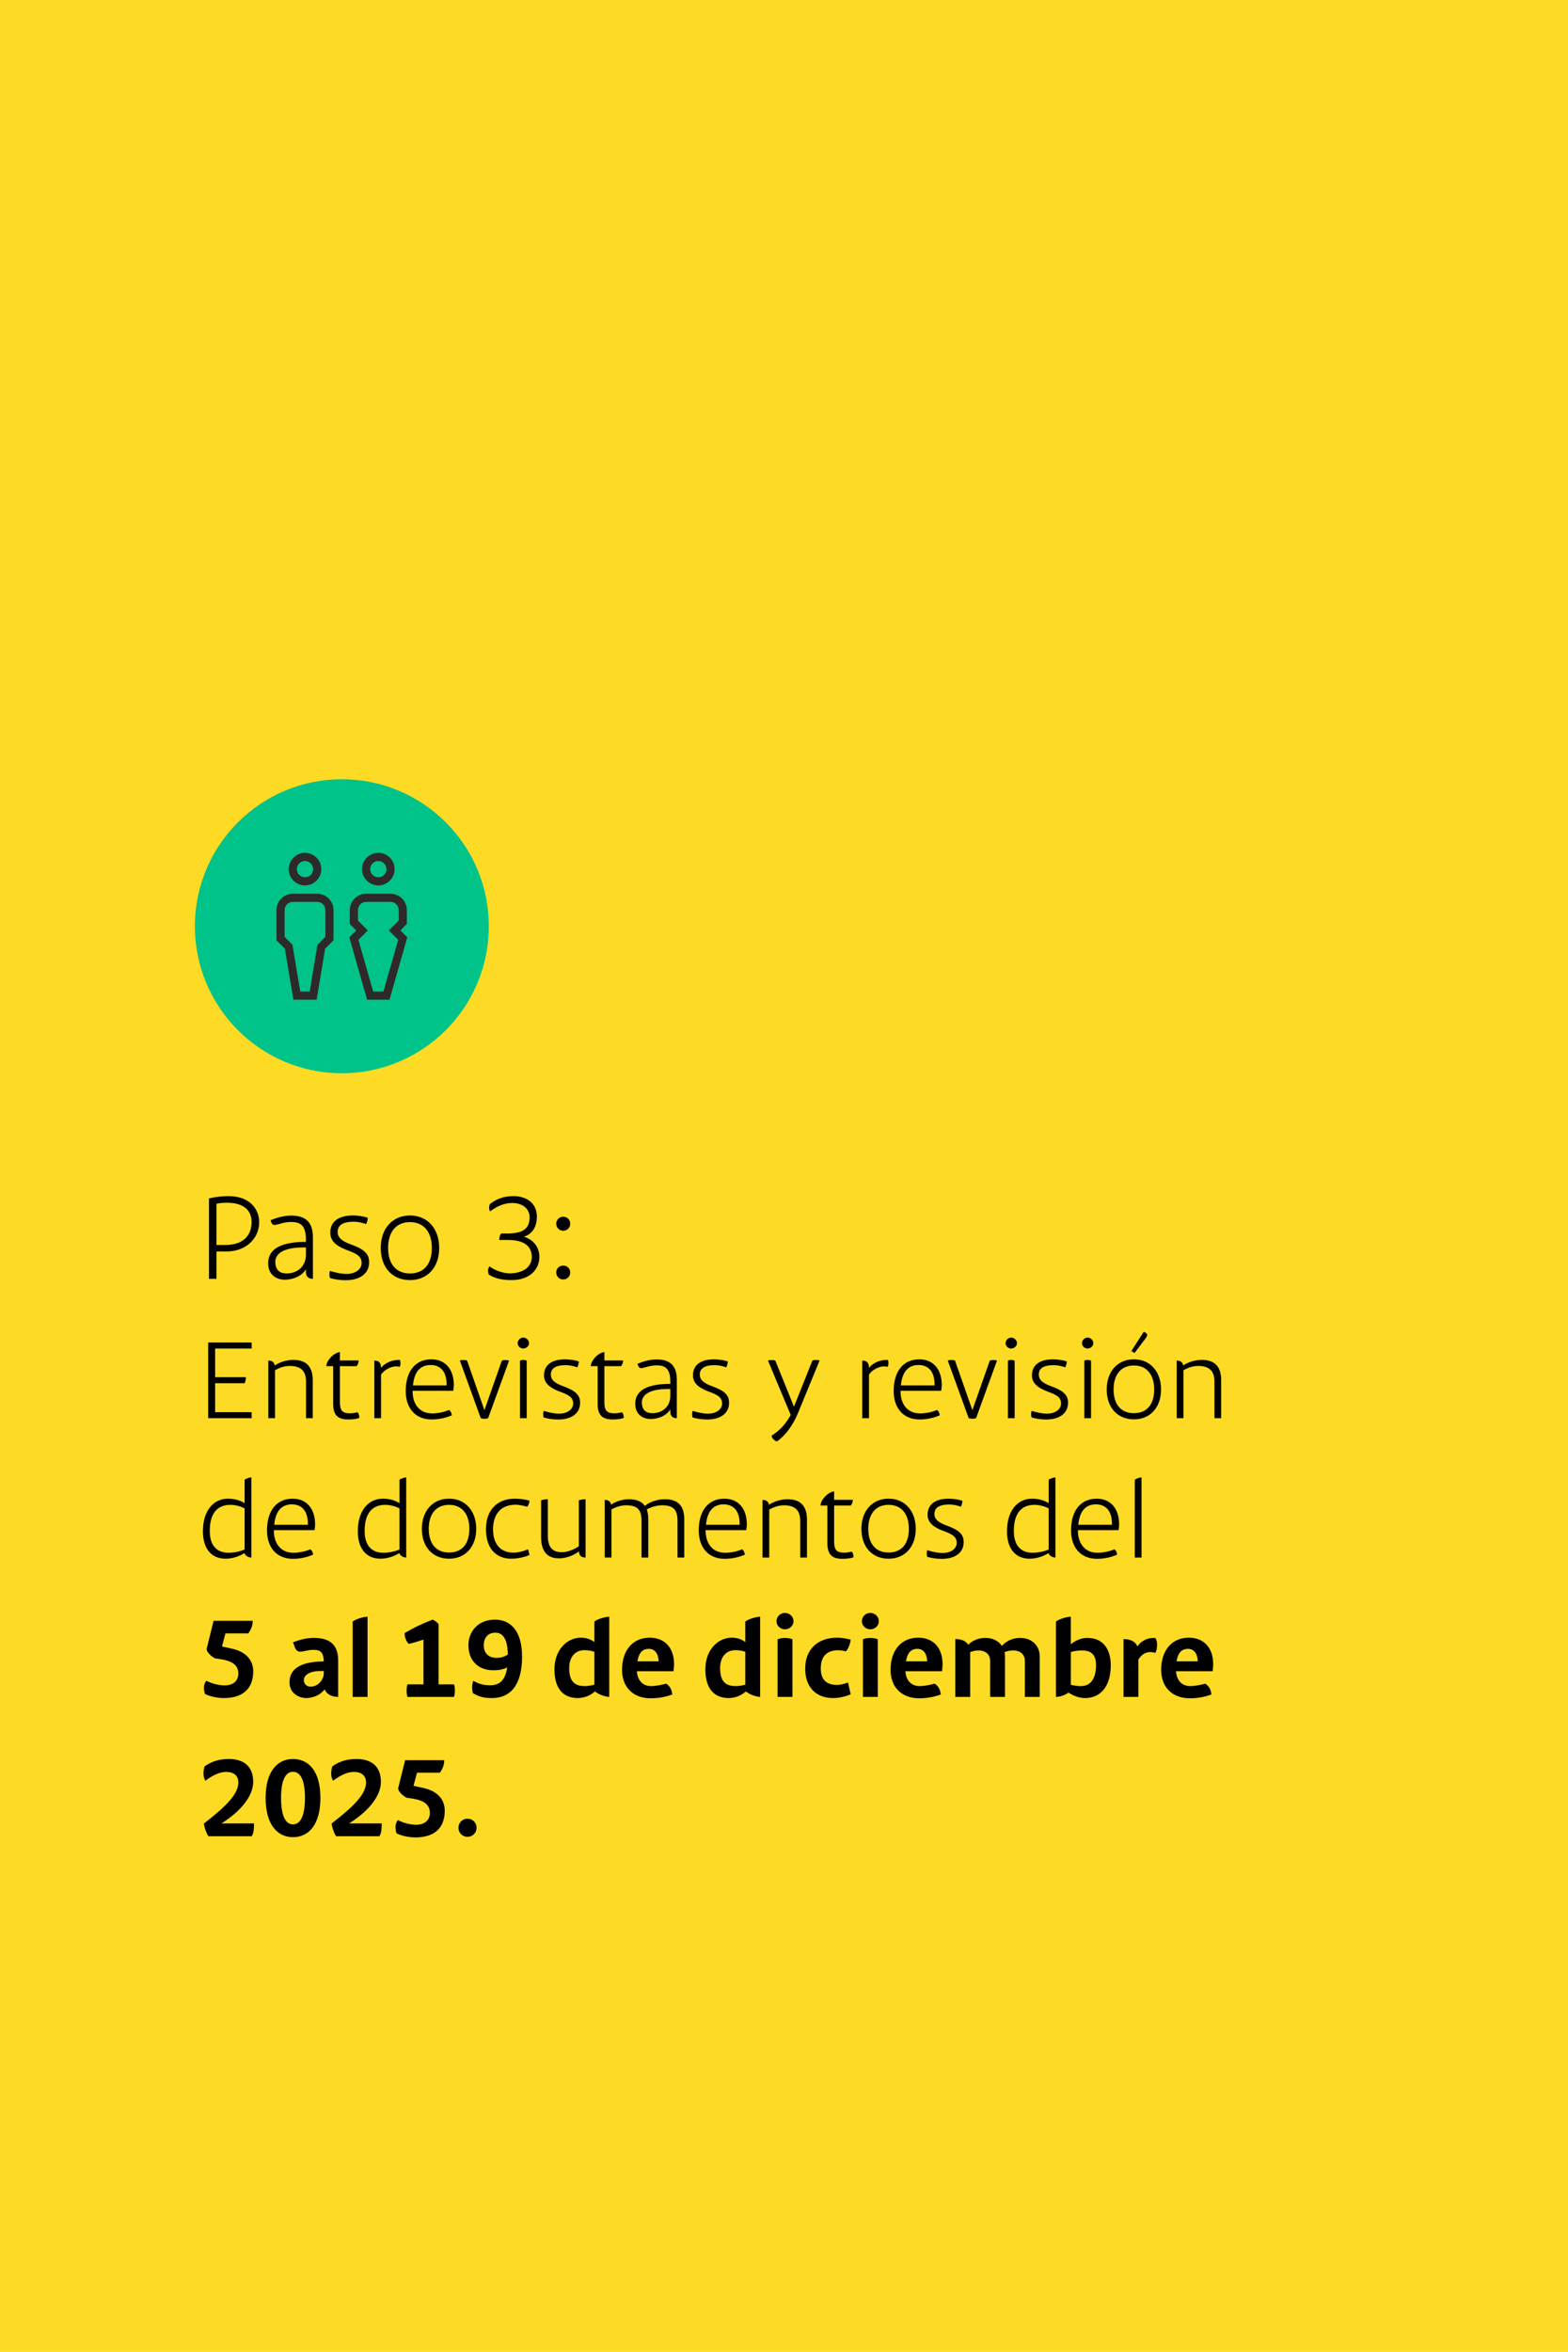 <svg xmlns="http://www.w3.org/2000/svg" id="Capa_1" viewBox="0 0 1067 1600"><defs><style>      .st0 {        fill: #fdda24;      }      .st1 {        fill: #2d2a29;      }      .st2 {        fill: #00c389;      }    </style></defs><rect class="st0" width="1067" height="1600"></rect><g><path d="M176.38,831.32c0,11.14-8.84,20.06-22.27,20.06h-6.8v18.62h-5.1v-54.74c4.33-.94,8.67-1.53,13.26-1.53,15.22,0,20.91,9.61,20.91,17.6ZM171.2,831.32c0-6.72-4-13.09-16.75-13.09-2.72,0-5.27.25-7.14.68v28.05h5.95c12.84,0,17.94-6.97,17.94-15.64Z"></path><path d="M212.93,841.69v28.31c-2.89,0-4.76-1.45-4.76-4.68v-1.79c-3.49,5.53-10.12,7.06-14.54,7.06-4.76,0-11.14-2.72-11.14-11.14,0-12.41,13.94-14.54,25.67-14.62v-1.7c0-10.2-4.42-11.82-10.2-11.82-4.93,0-9.27,2.04-11.05,2.04-1.11,0-1.79-.51-2.38-1.96l-.42-1.27c4.08-1.62,8.76-3.15,14.11-3.15,8.58,0,14.71,3.48,14.71,14.71ZM208.17,853.59v-4.93h-2.13c-13.86,0-18.7,4.76-18.7,9.69,0,6.12,3.49,7.99,7.82,7.99,6.12,0,13.01-3.91,13.01-12.75Z"></path><path d="M235.88,866.68c5.61,0,10.2-2.98,10.2-7.4,0-4.76-3.49-6.46-10.2-8.93-7.23-2.72-11.14-6.29-11.14-11.73,0-8.08,6.38-11.73,15.39-11.73,4.08,0,8.5.85,10.12,1.62,0,1.1-.42,2.89-1.1,4.25-2.81-1.02-5.87-1.62-8.42-1.62-7.57,0-10.97,2.47-10.97,6.89,0,3.23,1.79,5.95,8.93,8.5,9.61,3.49,12.5,6.72,12.5,12.16,0,8.42-7.22,12.24-15.9,12.24-4.17,0-7.23-.51-10.71-1.45-.34-.76-.42-1.61-.42-2.46,0-.77.08-1.79.42-2.38,4.5,1.36,8.33,2.04,11.31,2.04Z"></path><path d="M259.09,849c0-13.01,7.82-22.1,19.89-22.1s19.89,9.1,19.89,22.1-7.82,21.85-19.89,21.85-19.89-8.67-19.89-21.85ZM293.85,849c0-10.97-5.53-17.6-14.88-17.6s-14.88,6.63-14.88,17.6,5.53,17.34,14.88,17.34,14.88-6.21,14.88-17.34Z"></path><path d="M361.85,855.12c0-8.33-6.55-11.56-16.24-11.56h-5.87c0-1.79.42-3.66,1.45-4.42h3.23c11.22.17,15.98-3.06,15.98-11.05-.08-5.95-4.93-9.69-11.82-9.69-6.04,0-10.79,2.55-15.05,5.7-.42-.68-.68-1.53-.68-2.55,0-.85.17-1.7.51-2.38,4.5-3.57,9.44-5.44,16.07-5.44,9.18,0,15.9,5.02,15.9,13.94,0,8.25-4.25,12.16-8.75,13.69,6.04,1.87,10.46,6.72,10.46,13.77,0,8.5-6.63,15.73-18.96,15.73-5.44,0-10.71-.77-15.47-3.74-.34-.85-.51-1.79-.51-2.55,0-1.02.34-2.21,1.02-3.06,3.23,2.55,9.01,4.76,13.77,4.76,8.33,0,14.96-3.83,14.96-11.14Z"></path><path d="M378.51,832.51c0-2.64,2.04-4.76,4.76-4.76s4.76,2.13,4.76,4.76-2.04,4.76-4.76,4.76-4.76-2.12-4.76-4.76ZM378.51,865.66c0-2.64,2.04-4.68,4.76-4.68s4.76,2.04,4.76,4.68-2.04,4.76-4.76,4.76-4.76-2.12-4.76-4.76Z"></path><path d="M146.39,917.4v19.51h20.93c0,1.42-.16,2.61-.87,4.11h-20.06v19.67h24.88v4.11h-29.62v-51.5h29.62v4.11h-24.88Z"></path><path d="M212.82,938.97v25.83h-4.58v-24.96c0-7.11-3.47-10.59-11.14-10.59-3.95,0-7.66,1.58-9.95,2.92v32.62h-4.58v-39.18c3.08,0,4.11,1.58,4.42,3.32,2.69-1.9,7.5-3.79,12.64-3.79,8.61,0,13.19,4.42,13.19,13.82Z"></path><path d="M244.5,964.56c-1.18.63-3.95,1.11-7.5,1.11-6.71,0-10.27-2.61-10.27-10.43v-25.83h-4.66c0-3.55,4.66-9.01,9.24-9.64v5.77h12.72c0,1.11-.4,2.84-1.42,3.87h-11.3v24.65c0,5.53,1.82,7.43,6.63,7.43,1.9,0,2.92-.16,5.29-.71.95.79,1.26,2.21,1.26,3.79Z"></path><path d="M272.55,927.28c0,.95-.16,1.82-.47,2.53-.95-.16-1.9-.24-2.84-.24-3,0-7.9,2.21-9.95,5.69v29.54h-4.58v-39.18c4.11,0,4.58,2.69,4.58,5.06,3.08-4.11,8.29-5.53,12.09-5.53h.71c.32.55.47,1.34.47,2.13Z"></path><path d="M280.76,946.16v.24c0,9.01,4.82,15.17,13.35,15.17,3.87,0,8.53-1.03,11.46-2.37,1.11.79,1.66,1.9,1.9,3.63-3.24,1.42-8.06,2.84-13.75,2.84-11.3,0-17.62-7.98-17.62-19.27,0-13.98,6.87-21.64,17.46-21.64,9.4,0,15.25,6.71,15.25,17.46,0,1.5-.16,2.61-.39,3.95h-27.65ZM281,942.52h22.83c.08-.16.08-.47.08-.79,0-8.93-4.42-13.11-10.9-13.11s-11.06,3.95-12.01,13.9Z"></path><path d="M346.41,925.62l-14.22,39.1c-.87.4-1.74.47-2.53.47-.87,0-1.74-.08-2.53-.47l-14.22-39.18c1.66-.47,3.24-.47,4.9,0l11.85,33.81,11.85-33.73c1.66-.55,3.24-.55,4.9,0Z"></path><path d="M352.26,913.77c0-1.97,1.74-3.79,3.79-3.79s3.95,1.74,3.95,3.79c0,1.9-1.82,3.63-3.95,3.63s-3.79-1.74-3.79-3.63ZM353.84,925.7c1.26-.71,3.24-.71,4.58,0v39.1h-4.58v-39.1Z"></path><path d="M380.54,961.72c5.21,0,9.48-2.77,9.48-6.87,0-4.42-3.24-6-9.48-8.29-6.71-2.53-10.35-5.85-10.35-10.9,0-7.5,5.92-10.9,14.3-10.9,3.79,0,7.9.79,9.4,1.5,0,1.03-.4,2.69-1.03,3.95-2.61-.95-5.45-1.5-7.82-1.5-7.03,0-10.19,2.29-10.19,6.4,0,3,1.66,5.53,8.29,7.9,8.93,3.24,11.61,6.24,11.61,11.3,0,7.82-6.71,11.38-14.77,11.38-3.87,0-6.71-.47-9.95-1.34-.32-.71-.39-1.5-.39-2.29,0-.71.08-1.66.39-2.21,4.19,1.26,7.74,1.9,10.51,1.9Z"></path><path d="M424.46,964.56c-1.19.63-3.95,1.11-7.5,1.11-6.71,0-10.27-2.61-10.27-10.43v-25.83h-4.66c0-3.55,4.66-9.01,9.24-9.64v5.77h12.72c0,1.11-.39,2.84-1.42,3.87h-11.3v24.65c0,5.53,1.82,7.43,6.64,7.43,1.9,0,2.92-.16,5.29-.71.95.79,1.26,2.21,1.26,3.79Z"></path><path d="M460.56,938.49v26.31c-2.69,0-4.42-1.34-4.42-4.34v-1.66c-3.24,5.13-9.4,6.56-13.51,6.56-4.42,0-10.35-2.53-10.35-10.35,0-11.53,12.96-13.51,23.86-13.59v-1.58c0-9.48-4.11-10.98-9.48-10.98-4.58,0-8.61,1.9-10.27,1.9-1.03,0-1.66-.47-2.21-1.82l-.4-1.18c3.79-1.5,8.14-2.92,13.11-2.92,7.98,0,13.67,3.24,13.67,13.67ZM456.14,949.55v-4.58h-1.98c-12.88,0-17.38,4.42-17.38,9.01,0,5.69,3.24,7.43,7.27,7.43,5.69,0,12.09-3.63,12.09-11.85Z"></path><path d="M481.9,961.72c5.21,0,9.48-2.77,9.48-6.87,0-4.42-3.24-6-9.48-8.29-6.71-2.53-10.35-5.85-10.35-10.9,0-7.5,5.93-10.9,14.3-10.9,3.79,0,7.9.79,9.4,1.5,0,1.03-.39,2.69-1.03,3.95-2.61-.95-5.45-1.5-7.82-1.5-7.03,0-10.19,2.29-10.19,6.4,0,3,1.66,5.53,8.29,7.9,8.93,3.24,11.61,6.24,11.61,11.3,0,7.82-6.71,11.38-14.77,11.38-3.87,0-6.71-.47-9.95-1.34-.32-.71-.4-1.5-.4-2.29,0-.71.08-1.66.4-2.21,4.19,1.26,7.74,1.9,10.51,1.9Z"></path><path d="M557.73,925.54l-14.85,36.1c-3.08,7.43-8.06,14.69-14.14,18.96-1.82-.4-3.4-2.13-3.71-3.87,6-3.79,9.95-8.45,13.03-14.14l-15.48-37.05c1.9-.4,3.08-.4,4.98,0l12.72,31.44,12.56-31.44c1.82-.47,3.16-.47,4.9,0Z"></path><path d="M604.58,927.28c0,.95-.16,1.82-.47,2.53-.95-.16-1.9-.24-2.84-.24-3,0-7.9,2.21-9.95,5.69v29.54h-4.58v-39.18c4.11,0,4.58,2.69,4.58,5.06,3.08-4.11,8.29-5.53,12.09-5.53h.71c.32.55.47,1.34.47,2.13Z"></path><path d="M612.8,946.16v.24c0,9.01,4.82,15.17,13.35,15.17,3.87,0,8.53-1.03,11.46-2.37,1.11.79,1.66,1.9,1.89,3.63-3.24,1.42-8.06,2.84-13.74,2.84-11.3,0-17.62-7.98-17.62-19.27,0-13.98,6.87-21.64,17.46-21.64,9.4,0,15.25,6.71,15.25,17.46,0,1.5-.16,2.61-.39,3.95h-27.65ZM613.03,942.52h22.83c.08-.16.08-.47.08-.79,0-8.93-4.42-13.11-10.9-13.11s-11.06,3.95-12.01,13.9Z"></path><path d="M678.44,925.62l-14.22,39.1c-.87.4-1.74.47-2.53.47-.87,0-1.74-.08-2.53-.47l-14.22-39.18c1.66-.47,3.24-.47,4.9,0l11.85,33.81,11.85-33.73c1.66-.55,3.24-.55,4.9,0Z"></path><path d="M684.29,913.77c0-1.97,1.74-3.79,3.79-3.79s3.95,1.74,3.95,3.79c0,1.9-1.82,3.63-3.95,3.63s-3.79-1.74-3.79-3.63ZM685.87,925.7c1.26-.71,3.24-.71,4.58,0v39.1h-4.58v-39.1Z"></path><path d="M712.57,961.72c5.21,0,9.48-2.77,9.48-6.87,0-4.42-3.24-6-9.48-8.29-6.71-2.53-10.35-5.85-10.35-10.9,0-7.5,5.93-10.9,14.3-10.9,3.79,0,7.9.79,9.4,1.5,0,1.03-.39,2.69-1.03,3.95-2.61-.95-5.45-1.5-7.82-1.5-7.03,0-10.19,2.29-10.19,6.4,0,3,1.66,5.53,8.29,7.9,8.93,3.24,11.61,6.24,11.61,11.3,0,7.82-6.71,11.38-14.77,11.38-3.87,0-6.71-.47-9.95-1.34-.32-.71-.4-1.5-.4-2.29,0-.71.08-1.66.4-2.21,4.19,1.26,7.74,1.9,10.51,1.9Z"></path><path d="M736.27,913.77c0-1.97,1.74-3.79,3.79-3.79s3.95,1.74,3.95,3.79c0,1.9-1.82,3.63-3.95,3.63s-3.79-1.74-3.79-3.63ZM737.85,925.7c1.26-.71,3.24-.71,4.58,0v39.1h-4.58v-39.1Z"></path><path d="M753.1,945.29c0-12.09,7.27-20.54,18.49-20.54s18.48,8.45,18.48,20.54-7.27,20.3-18.48,20.3-18.49-8.06-18.49-20.3ZM785.41,945.29c0-10.19-5.13-16.35-13.82-16.35s-13.82,6.16-13.82,16.35,5.13,16.11,13.82,16.11,13.82-5.77,13.82-16.11ZM769.85,919.14l8.45-13.11.71.32c1.26.63,1.66,1.26,1.66,1.9-.08.71-.63,1.74-2.29,3.79l-6.32,8.37-2.21-1.26Z"></path><path d="M830.99,938.97v25.83h-4.58v-24.96c0-7.11-3.47-10.59-11.14-10.59-3.95,0-7.66,1.58-9.95,2.92v32.62h-4.58v-39.18c3.08,0,4.11,1.58,4.42,3.32,2.69-1.9,7.5-3.79,12.64-3.79,8.61,0,13.19,4.42,13.19,13.82Z"></path><path d="M171.03,1005.09v54.51c-1.9,0-3.87-1.11-4.58-2.69v-.39c-3,1.9-7.82,3.87-12.88,3.87-10.51,0-15.48-7.74-15.48-18.64,0-13.98,7.11-22.2,17.06-22.2,4.82,0,8.85,1.42,11.3,3.08v-15.96c1.11-.87,3.48-1.58,4.58-1.58ZM166.45,1054.15v-27.96c-2.53-1.42-6.4-2.45-9.64-2.45-10.27,0-14.06,7.58-14.06,17.77s5.06,14.85,12.72,14.85c3.95,0,8.06-.95,10.98-2.21Z"></path><path d="M186.36,1040.96v.24c0,9.01,4.82,15.17,13.35,15.17,3.87,0,8.53-1.03,11.46-2.37,1.11.79,1.66,1.9,1.9,3.63-3.24,1.42-8.06,2.84-13.75,2.84-11.3,0-17.62-7.98-17.62-19.27,0-13.98,6.87-21.64,17.46-21.64,9.4,0,15.25,6.71,15.25,17.46,0,1.5-.16,2.61-.39,3.95h-27.65ZM186.6,1037.32h22.83c.08-.16.08-.47.08-.79,0-8.93-4.42-13.11-10.9-13.11s-11.06,3.95-12.01,13.9Z"></path><path d="M276.42,1005.09v54.51c-1.9,0-3.87-1.11-4.58-2.69v-.39c-3,1.9-7.82,3.87-12.88,3.87-10.51,0-15.48-7.74-15.48-18.64,0-13.98,7.11-22.2,17.06-22.2,4.82,0,8.85,1.42,11.3,3.08v-15.96c1.11-.87,3.48-1.58,4.58-1.58ZM271.83,1054.15v-27.96c-2.53-1.42-6.4-2.45-9.64-2.45-10.27,0-14.06,7.58-14.06,17.77s5.05,14.85,12.72,14.85c3.95,0,8.06-.95,10.98-2.21Z"></path><path d="M287.08,1040.09c0-12.09,7.27-20.54,18.49-20.54s18.49,8.45,18.49,20.54-7.27,20.3-18.49,20.3-18.49-8.06-18.49-20.3ZM319.39,1040.09c0-10.19-5.13-16.35-13.82-16.35s-13.82,6.16-13.82,16.35,5.13,16.11,13.82,16.11,13.82-5.77,13.82-16.11Z"></path><path d="M360.31,1057.86c-3.4,1.5-8.29,2.53-12.48,2.53-10.35,0-17.14-7.11-17.14-20.06s7.58-20.78,19.59-20.78c3.08,0,6.64.4,10.03,1.34-.08,1.66-.79,3.32-1.58,4.19-1.58-.55-5.37-1.42-7.82-1.42-11.22,0-15.4,7.82-15.4,16.67s3.95,15.96,14.06,15.96c2.92,0,6.64-.95,9.79-2.29l.95,3.87Z"></path><path d="M398.47,1019.94v39.66c-3.63,0-4.34-2.05-4.5-4.19-2.92,2.29-8.14,4.74-13.59,4.74-7.9,0-12.17-4.66-12.17-14.46v-25.04c1.26-.47,3.08-.71,4.58-.71v24.73c0,7.43,2.69,11.3,9.48,11.3,4.42,0,9.01-2.21,11.61-4.03v-31.28c1.34-.47,3.08-.71,4.58-.71Z"></path><path d="M465.62,1033.61v25.99h-4.58v-24.96c0-7.5-2.69-10.59-10.51-10.59-4.11,0-8.06,1.5-10.43,2.84.71,1.9,1.03,4.11,1.03,6.71v25.99h-4.58v-24.96c0-7.11-2.37-10.59-10.59-10.59-3.79,0-7.58,1.5-9.87,2.84v32.7h-4.58v-39.18c2.76,0,3.95,1.26,4.34,3.24,2.69-1.9,7.27-3.71,12.01-3.71,5.13,0,8.85,1.5,10.98,4.58,2.37-2.21,7.82-4.58,13.59-4.58,8.69,0,13.19,4.27,13.19,13.67Z"></path><path d="M480.16,1040.96v.24c0,9.01,4.82,15.17,13.35,15.17,3.87,0,8.53-1.03,11.45-2.37,1.11.79,1.66,1.9,1.9,3.63-3.24,1.42-8.06,2.84-13.75,2.84-11.29,0-17.62-7.98-17.62-19.27,0-13.98,6.87-21.64,17.46-21.64,9.4,0,15.25,6.71,15.25,17.46,0,1.5-.16,2.61-.4,3.95h-27.65ZM480.4,1037.32h22.83c.08-.16.08-.47.08-.79,0-8.93-4.42-13.11-10.9-13.11s-11.06,3.95-12.01,13.9Z"></path><path d="M549.12,1033.77v25.83h-4.58v-24.96c0-7.11-3.47-10.59-11.14-10.59-3.95,0-7.66,1.58-9.95,2.92v32.62h-4.58v-39.18c3.08,0,4.11,1.58,4.42,3.32,2.69-1.9,7.5-3.79,12.64-3.79,8.61,0,13.19,4.42,13.19,13.82Z"></path><path d="M580.8,1059.36c-1.18.63-3.95,1.11-7.5,1.11-6.71,0-10.27-2.61-10.27-10.43v-25.83h-4.66c0-3.55,4.66-9.01,9.24-9.64v5.77h12.72c0,1.11-.4,2.84-1.42,3.87h-11.3v24.65c0,5.53,1.82,7.43,6.63,7.43,1.9,0,2.92-.16,5.29-.71.95.79,1.26,2.21,1.26,3.79Z"></path><path d="M586.18,1040.09c0-12.09,7.27-20.54,18.48-20.54s18.49,8.45,18.49,20.54-7.27,20.3-18.49,20.3-18.48-8.06-18.48-20.3ZM618.48,1040.09c0-10.19-5.13-16.35-13.82-16.35s-13.82,6.16-13.82,16.35,5.13,16.11,13.82,16.11,13.82-5.77,13.82-16.11Z"></path><path d="M641.55,1056.52c5.21,0,9.48-2.77,9.48-6.87,0-4.42-3.24-6-9.48-8.29-6.71-2.53-10.35-5.85-10.35-10.9,0-7.5,5.92-10.9,14.3-10.9,3.79,0,7.9.79,9.4,1.5,0,1.03-.39,2.69-1.03,3.95-2.61-.95-5.45-1.5-7.82-1.5-7.03,0-10.19,2.29-10.19,6.4,0,3,1.66,5.53,8.29,7.9,8.93,3.24,11.61,6.24,11.61,11.3,0,7.82-6.71,11.38-14.77,11.38-3.87,0-6.71-.47-9.95-1.34-.32-.71-.4-1.5-.4-2.29,0-.71.08-1.66.4-2.21,4.19,1.26,7.74,1.9,10.51,1.9Z"></path><path d="M718.18,1005.09v54.51c-1.9,0-3.87-1.11-4.58-2.69v-.39c-3,1.9-7.82,3.87-12.88,3.87-10.51,0-15.48-7.74-15.48-18.64,0-13.98,7.11-22.2,17.06-22.2,4.82,0,8.85,1.42,11.3,3.08v-15.96c1.11-.87,3.48-1.58,4.58-1.58ZM713.6,1054.15v-27.96c-2.53-1.42-6.4-2.45-9.64-2.45-10.27,0-14.06,7.58-14.06,17.77s5.06,14.85,12.72,14.85c3.95,0,8.06-.95,10.98-2.21Z"></path><path d="M733.51,1040.96v.24c0,9.01,4.82,15.17,13.35,15.17,3.87,0,8.53-1.03,11.45-2.37,1.11.79,1.66,1.9,1.9,3.63-3.24,1.42-8.06,2.84-13.75,2.84-11.29,0-17.62-7.98-17.62-19.27,0-13.98,6.87-21.64,17.46-21.64,9.4,0,15.25,6.71,15.25,17.46,0,1.5-.16,2.61-.4,3.95h-27.65ZM733.75,1037.32h22.83c.08-.16.08-.47.08-.79,0-8.93-4.42-13.11-10.9-13.11s-11.06,3.95-12.01,13.9Z"></path><path d="M772.22,1006.75c1.03-.95,3.4-1.66,4.58-1.66v54.51h-4.58v-52.85Z"></path><path d="M172.3,1137.02c0,11.77-7.03,18.17-19.91,18.17-3.63,0-9.01-.79-12.88-2.77-.47-1.34-.71-2.37-.71-4.5,0-1.74.63-3.4,1.66-4.5,2.21,1.19,7.19,3.16,12.4,3.16,6.71,0,9.32-3.95,9.32-7.98,0-4.66-2.53-8.37-11.77-9.8l-4.11-.63c-2.21-1.11-5.69-4.03-5.69-6.4l4.74-19.12h26.62c-.08,3-.71,5.21-3,8.53h-15.56l-2.37,8.93,6.87,1.5c8.85,1.97,14.38,7.19,14.38,15.4Z"></path><path d="M230.12,1129.6v24.8c-4.74,0-8.06-2.13-9.24-5.13-3.4,4.58-9,5.92-12.56,5.92-4.27,0-11.3-2.69-11.3-10.74,0-12.09,13.11-13.98,23.3-14.22-.16-6.71-2.84-7.82-6.95-7.82s-7.03,1.26-9.16,1.26c-1.58,0-2.84-.79-3.95-3.95l-.87-2.45c3.87-1.5,8.77-3,14.14-3,9.72,0,16.59,3.63,16.59,15.33ZM220.33,1138.29v-1.5h-2.13c-8.45,0-11.45,3.32-11.45,6.24,0,2.37,1.9,4.42,4.5,4.42,5.61,0,9.08-5.13,9.08-9.16Z"></path><path d="M240,1103.13c2.37-1.82,7.5-3.24,10.11-3.24v54.51h-10.11v-51.27Z"></path><path d="M308.96,1154.4h-31.68c-.79-2.84-.79-5.69,0-8.53h10.9v-30.41c-4.11,1.34-9.08,2.76-10.11,2.84-1.5-1.66-2.84-4.27-2.69-7.35,5.69-3.4,11.85-6.32,18.88-9.08,1.11.08,3.95,2.45,4.19,3.08v40.92h10.51c.79,2.84.79,5.69,0,8.53Z"></path><path d="M355.26,1126.99c0,19.43-7.98,28.2-20.46,28.2-5.69,0-8.93-.95-12.96-3.32-.4-1.19-.55-3-.55-4.19,0-1.03.32-3.16.71-4.19,3.71,1.9,6.48,3,11.53,3,6.08,0,10.27-2.92,11.61-12.17-2.53,1.34-5.37,1.97-9.48,1.97-10.82,0-16.91-7.27-16.91-16.9s6.64-17.54,18.09-17.54c10.19,0,18.41,7.19,18.41,25.12ZM338.12,1127.86c1.74,0,4.9-.4,7.5-2.37-.32-10.74-3.48-14.77-8.53-14.77s-7.9,3.4-7.9,8.69c0,4.5,2.53,8.45,8.93,8.45Z"></path><path d="M414.59,1154.4c-2.45,0-7.19-1.58-9.72-3.71-2.69,2.37-6.71,4.5-11.69,4.5-9.56,0-15.88-6-15.88-19.51s8.77-21.57,18.01-21.57c3.63,0,6.71,1.11,9.16,3v-13.98c2.37-1.82,7.5-3.24,10.11-3.24v54.51ZM397.68,1147.05c2.13,0,4.5-.32,6.79-.95v-22.36c-1.74-.71-4.19-1.11-6.87-1.11-6.24,0-10.27,4.66-10.27,12.17s2.45,12.24,10.35,12.24Z"></path><path d="M458.27,1136.94h-24.88c.32,5.69,3.63,10.11,9.56,10.11,3.63,0,7.82-.95,10.35-1.66,2.45,1.66,3.71,3.63,4.19,7.35-3.95,1.5-8.85,2.61-14.69,2.61-11.85,0-19.51-7.43-19.51-19.35,0-13.43,7.43-21.88,18.8-21.88,10.27,0,16.59,6.87,16.59,18.01,0,1.9-.16,3.16-.39,4.82ZM433.78,1130.23h14.38c-.08-5.77-3-8.53-6.64-8.53s-6.71,1.9-7.74,8.53Z"></path><path d="M517.28,1154.4c-2.45,0-7.19-1.58-9.72-3.71-2.69,2.37-6.71,4.5-11.69,4.5-9.56,0-15.88-6-15.88-19.51s8.77-21.57,18.01-21.57c3.63,0,6.71,1.11,9.16,3v-13.98c2.37-1.82,7.5-3.24,10.11-3.24v54.51ZM500.38,1147.05c2.13,0,4.5-.32,6.79-.95v-22.36c-1.74-.71-4.19-1.11-6.87-1.11-6.24,0-10.27,4.66-10.27,12.17s2.45,12.24,10.35,12.24Z"></path><path d="M528.42,1102.9c0-3.08,2.53-5.61,5.69-5.61s5.85,2.45,5.85,5.61-2.69,5.53-5.85,5.53-5.69-2.45-5.69-5.53ZM529.13,1115.22c2.92-1.26,7.27-1.26,10.11,0v39.18h-10.11v-39.18Z"></path><path d="M578.9,1152.66c-4.11,1.74-8.61,2.53-12.01,2.53-11.38,0-18.96-7.11-18.96-20.06s8.37-21.01,21.72-21.01c2.84,0,5.92.47,9.24,1.34-.39,3.4-1.82,6.4-3.32,7.98-1.26-.4-3.95-.79-5.05-.79-8.77,0-12.01,5.13-12.01,12.48,0,6.4,2.92,11.14,10.98,11.14,2.05,0,4.58-.55,7.58-1.66l1.82,8.06Z"></path><path d="M586.49,1102.9c0-3.08,2.53-5.61,5.69-5.61s5.85,2.45,5.85,5.61-2.69,5.53-5.85,5.53-5.69-2.45-5.69-5.53ZM587.2,1115.22c2.92-1.26,7.27-1.26,10.11,0v39.18h-10.11v-39.18Z"></path><path d="M640.99,1136.94h-24.88c.32,5.69,3.63,10.11,9.56,10.11,3.63,0,7.82-.95,10.35-1.66,2.45,1.66,3.71,3.63,4.19,7.35-3.95,1.5-8.85,2.61-14.69,2.61-11.85,0-19.51-7.43-19.51-19.35,0-13.43,7.43-21.88,18.8-21.88,10.27,0,16.59,6.87,16.59,18.01,0,1.9-.16,3.16-.4,4.82ZM616.51,1130.23h14.38c-.08-5.77-3-8.53-6.63-8.53s-6.71,1.9-7.74,8.53Z"></path><path d="M707.51,1126.75v27.65h-10.11v-24.65c0-3.79-2.69-6.95-7.98-6.95-1.98,0-4.19.47-5.85,1.18.24.87.32,1.82.32,2.77v27.65h-10.11v-24.65c0-3.79-2.69-6.95-7.98-6.95-1.9,0-3.95.47-5.61,1.11v30.49h-10.11v-39.34c4.58,0,7.35,1.5,8.77,3.87,3.48-3.48,7.98-4.66,11.69-4.66,5.13,0,9.01,2.13,11.22,5.45,3.55-4.03,8.45-5.45,12.4-5.45,8.37,0,13.35,5.69,13.35,12.48Z"></path><path d="M755.86,1132.76c0,14.38-6.79,22.43-17.54,22.43-4.27,0-8.37-1.82-11.22-3.71-2.53,1.82-5.77,2.92-8.53,2.92v-51.27c2.37-1.82,7.5-3.24,10.11-3.24v18.72c3.47-2.92,7.66-4.34,11.14-4.34,12.17,0,16.04,9.48,16.04,18.48ZM745.83,1132.76c0-7.5-3.71-9.95-9.48-9.95-2.92,0-5.61.39-7.66,1.11v22.28c2.61.63,5.13.87,6.79.87,7.9,0,10.35-6.95,10.35-14.3Z"></path><path d="M787.38,1118.93c0,2.13-.47,4.34-1.18,5.53-1.19-.32-2.37-.55-3.4-.55-3.71,0-6.16,1.98-8.14,5.06v25.44h-10.11v-39.34c5.84,0,8.37,2.45,9.4,4.98,2.84-4.03,7.03-5.77,11.38-5.77h.87c.79,1.19,1.18,2.92,1.18,4.66Z"></path><path d="M825.14,1136.94h-24.88c.32,5.69,3.63,10.11,9.56,10.11,3.63,0,7.82-.95,10.35-1.66,2.45,1.66,3.71,3.63,4.19,7.35-3.95,1.5-8.85,2.61-14.69,2.61-11.85,0-19.51-7.43-19.51-19.35,0-13.43,7.43-21.88,18.8-21.88,10.27,0,16.59,6.87,16.59,18.01,0,1.9-.16,3.16-.39,4.82ZM800.65,1130.23h14.38c-.08-5.77-3-8.53-6.63-8.53s-6.71,1.9-7.74,8.53Z"></path><path d="M172.85,1240.51c0,3.32-.16,6.56-1.58,8.69h-29.39c-1.34-1.58-3.08-6.87-3.08-8.69l2.21-1.74c13.75-10.74,21.17-18.72,21.17-26.15,0-4.9-3.4-7.19-8.22-7.19-4.27,0-8.93,2.05-14.22,6-1.42-2.37-1.74-5.37-.55-9.72,4.58-3.32,9.88-5.06,16.51-5.06,10.03,0,16.59,4.9,16.59,15.56,0,9.72-8.61,20.14-21.64,28.28h22.2Z"></path><path d="M199.39,1196.67c10.82,0,18.64,8.45,18.64,26.46s-7.82,26.7-18.64,26.7-18.64-8.77-18.64-26.7,7.9-26.46,18.64-26.46ZM199.39,1241.14c5.45,0,8.14-6.71,8.14-18.01s-2.69-17.77-8.14-17.77-8.14,6.4-8.14,17.77,2.69,18.01,8.14,18.01Z"></path><path d="M259.75,1240.51c0,3.32-.16,6.56-1.58,8.69h-29.39c-1.34-1.58-3.08-6.87-3.08-8.69l2.21-1.74c13.75-10.74,21.17-18.72,21.17-26.15,0-4.9-3.4-7.19-8.22-7.19-4.27,0-8.93,2.05-14.22,6-1.42-2.37-1.74-5.37-.55-9.72,4.58-3.32,9.88-5.06,16.51-5.06,10.03,0,16.59,4.9,16.59,15.56,0,9.72-8.61,20.14-21.64,28.28h22.2Z"></path><path d="M302.64,1231.82c0,11.77-7.03,18.17-19.91,18.17-3.63,0-9-.79-12.88-2.77-.47-1.34-.71-2.37-.71-4.5,0-1.74.63-3.4,1.66-4.5,2.21,1.19,7.19,3.16,12.4,3.16,6.71,0,9.32-3.95,9.32-7.98,0-4.66-2.53-8.37-11.77-9.8l-4.11-.63c-2.21-1.11-5.69-4.03-5.69-6.4l4.74-19.12h26.62c-.08,3-.71,5.21-3,8.53h-15.56l-2.37,8.93,6.87,1.5c8.85,1.97,14.38,7.19,14.38,15.4Z"></path><path d="M311.97,1243.43c0-3.48,2.69-6.16,6.16-6.16s6.16,2.69,6.16,6.16-2.69,6.16-6.16,6.16-6.16-2.69-6.16-6.16Z"></path></g><circle class="st2" cx="232.63" cy="630.14" r="100"></circle><g><path class="st1" d="M207.54,602.36c6.1,0,11.09-4.99,11.09-11.09s-4.99-11.09-11.09-11.09-11.09,4.99-11.09,11.09,4.99,11.09,11.09,11.09ZM207.54,585.73c3.05,0,5.55,2.5,5.55,5.55s-2.5,5.55-5.55,5.55-5.55-2.5-5.55-5.55,2.5-5.55,5.55-5.55Z"></path><path class="st1" d="M257.44,602.36c6.1,0,11.09-4.99,11.09-11.09s-4.99-11.09-11.09-11.09-11.09,4.99-11.09,11.09,4.99,11.09,11.09,11.09ZM257.44,585.73c3.05,0,5.55,2.5,5.55,5.55s-2.5,5.55-5.55,5.55-5.55-2.5-5.55-5.55,2.5-5.55,5.55-5.55Z"></path><path class="st1" d="M272.47,632.97l4.38-4.38v-9.48c0-6.1-4.99-11.09-11.09-11.09h-16.64c-6.1,0-11.09,4.99-11.09,11.09v9.48l4.38,4.38-4.71,4.71,12.09,42.42h15.25l12.09-42.42-4.66-4.71ZM271.31,626.26l-6.71,6.71,6.38,6.38-10.09,35.21h-6.93l-10.09-35.21,6.38-6.38-6.65-6.71v-7.15c0-3.05,2.5-5.55,5.55-5.55h16.64c3.05,0,5.55,2.5,5.55,5.55v7.15Z"></path><path class="st1" d="M215.86,608.02h-16.64c-6.1,0-11.09,4.99-11.09,11.09v20.57l5.71,5.71,5.82,34.71h15.8l5.77-34.71,5.71-5.71v-20.57c0-6.1-4.99-11.09-11.09-11.09ZM221.4,637.35l-5.38,5.38-5.27,31.83h-6.43l-5.32-31.83-5.32-5.38v-18.24c0-3.05,2.5-5.55,5.55-5.55h16.64c3.05,0,5.55,2.5,5.55,5.55v18.24Z"></path></g></svg>